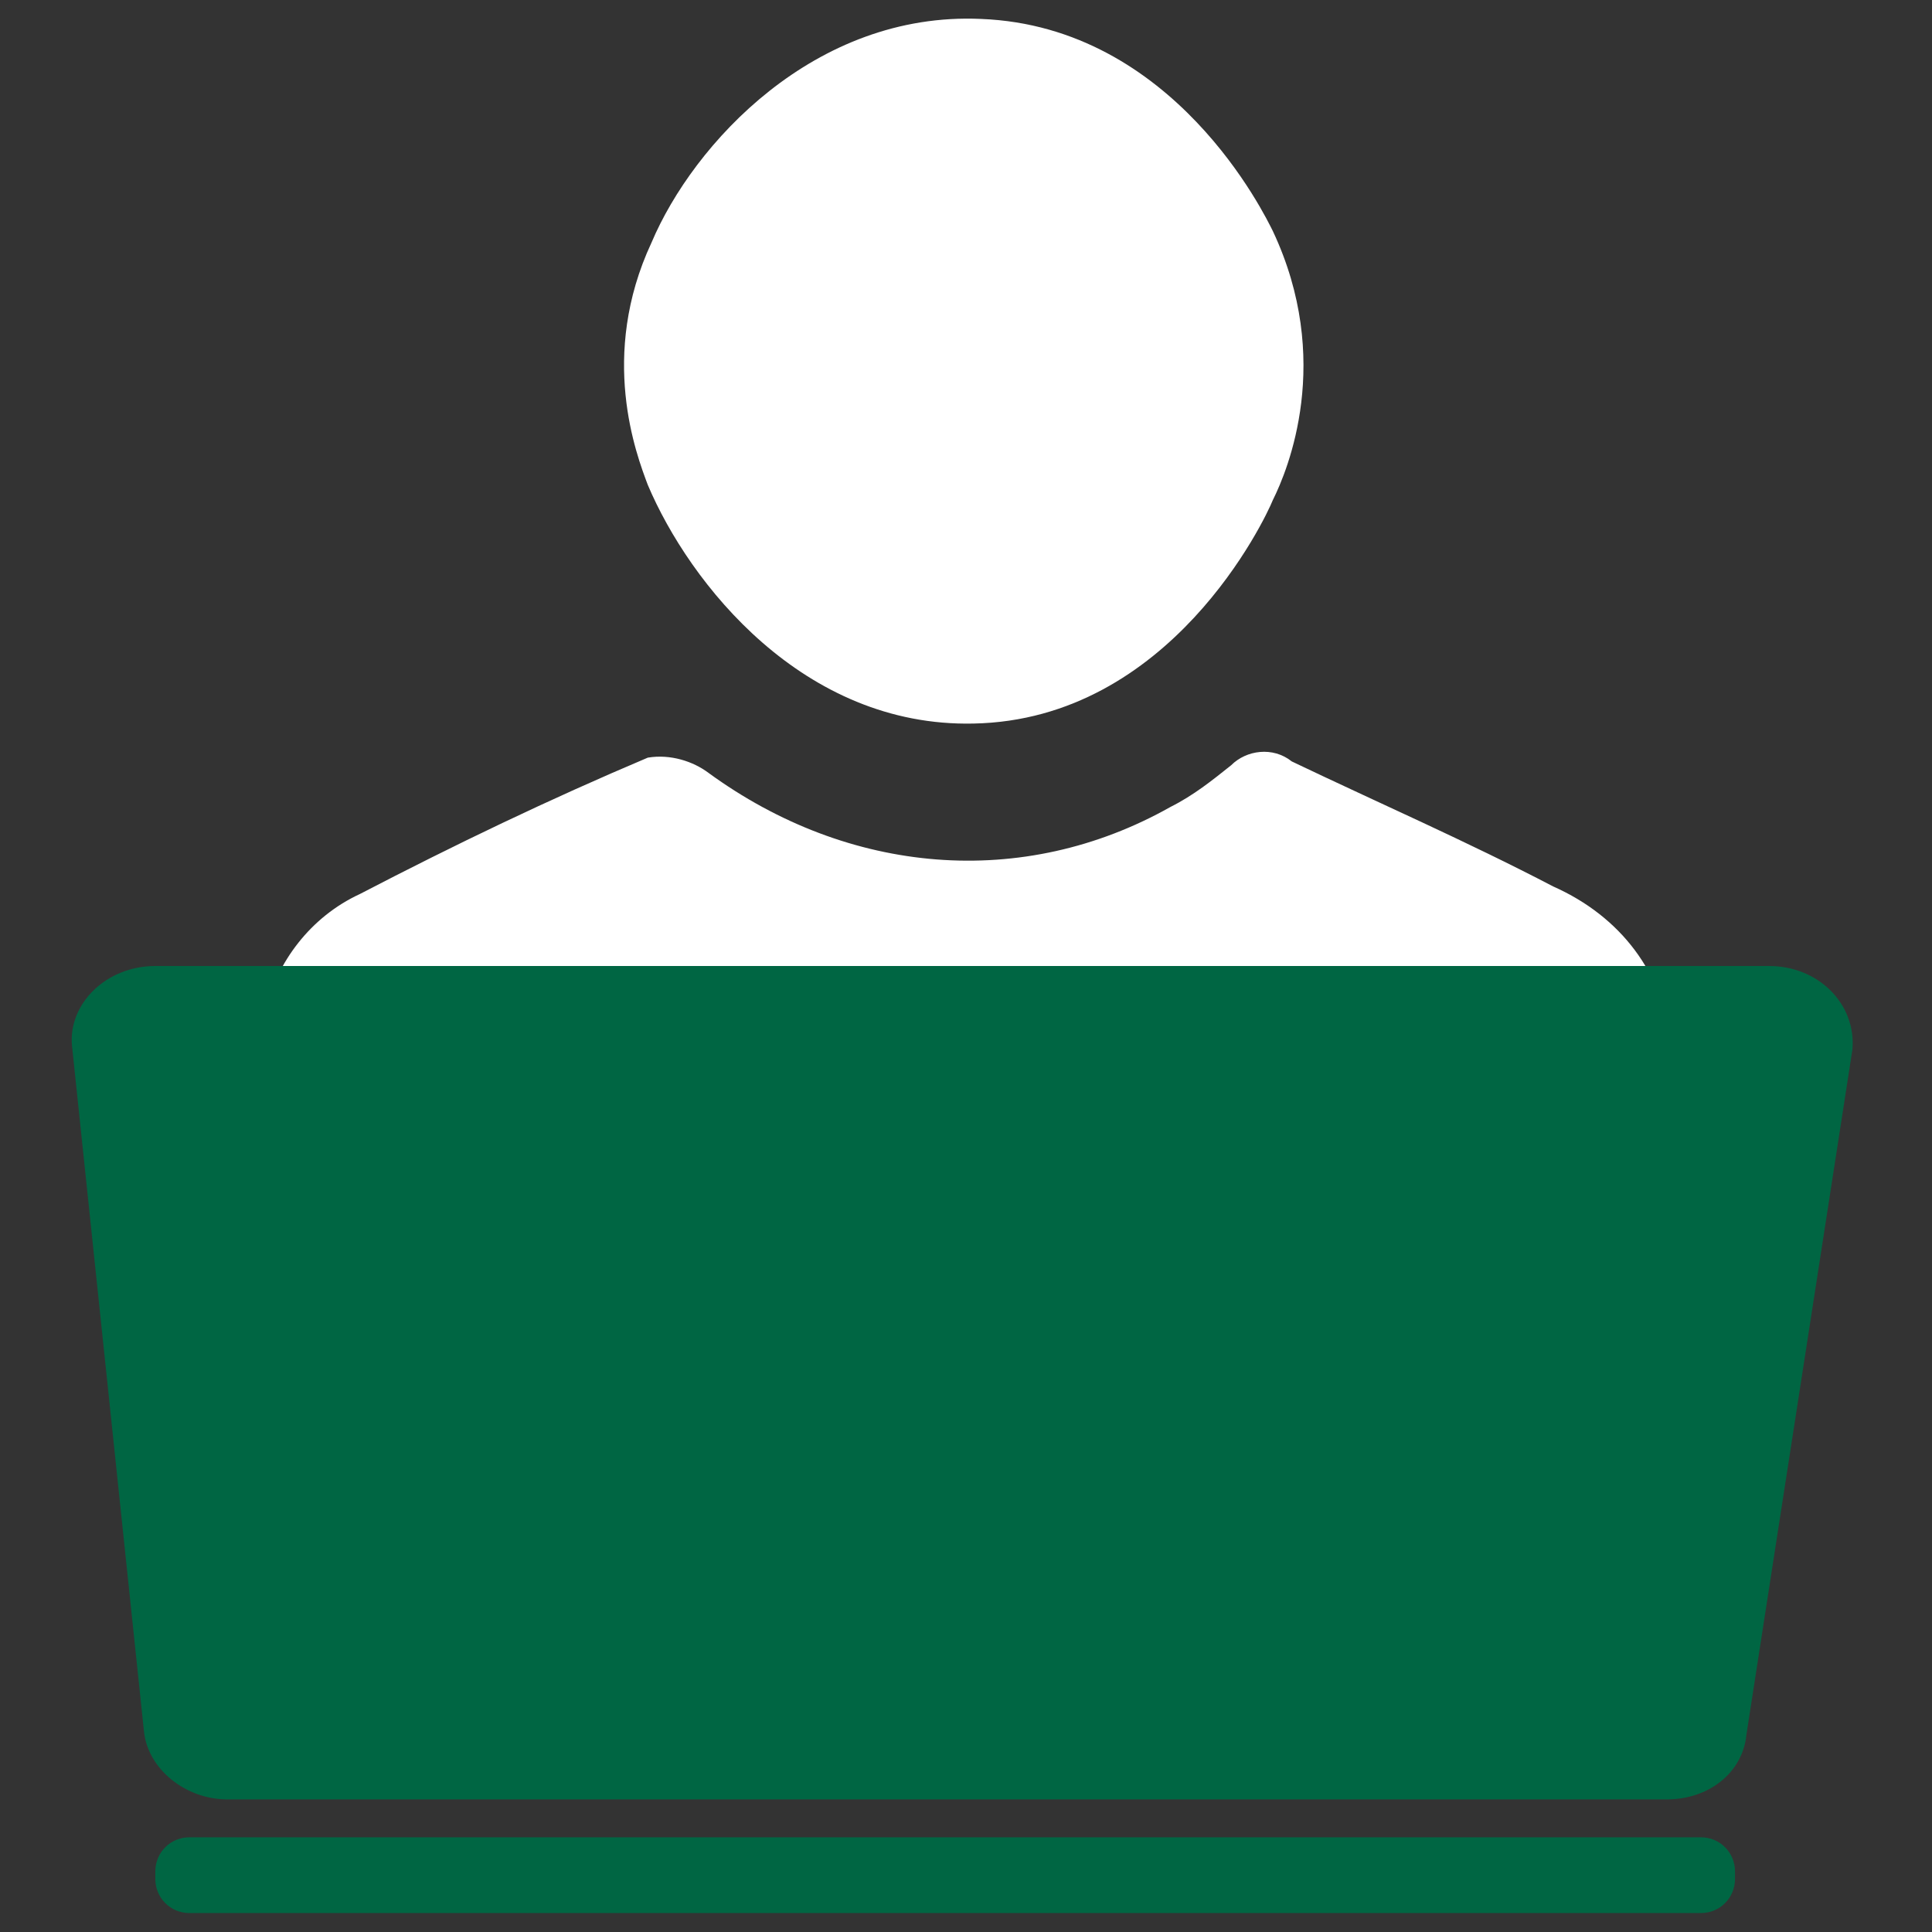 <?xml version="1.0" encoding="utf-8"?>
<!-- Generator: Adobe Illustrator 19.1.0, SVG Export Plug-In . SVG Version: 6.00 Build 0)  -->
<svg version="1.1" id="Layer_1" xmlns="http://www.w3.org/2000/svg" xmlns:xlink="http://www.w3.org/1999/xlink" x="0px" y="0px"
	 width="51px" height="51px" viewBox="-148 78 51 51" style="enable-background:new -148 78 51 51;" xml:space="preserve">
<rect x="-148" y="78" width="51" height="51" fill="#333333" stroke="none"/>
<style type="text/css">
	.st0{fill:#FFFFFF;}
	.st1{fill:#006643;}
</style>
<g>
	<g id="Layer_1-2">
		<path class="st0" d="M-122.6,112.5h-18c-1.5,0-1.7-0.3-1.5-1.5c0.4-2.1,0.7-4.2,1.1-6.3c0.3-1.3,1.2-2.5,2.5-3.1
			c2.5-1.3,5-2.5,7.6-3.6c0.6-0.1,1.2,0.1,1.6,0.4c3.7,2.7,8.3,3.1,12.2,0.9c0.6-0.3,1.1-0.7,1.6-1.1c0.4-0.4,1.1-0.5,1.6-0.1
			c2.3,1.1,4.6,2.1,6.9,3.3c1.8,0.8,2.9,2.3,3.1,4.1c0.2,1.8,0.6,3.6,1,5.4c0.2,1.2-0.2,1.6-1.5,1.6
			C-104.4,112.5-122.6,112.5-122.6,112.5z"/>
		<path class="st0" d="M-114.4,91.2c-0.2,0.5-2.7,5.8-7.9,5.9c-4.5,0.1-7.5-3.7-8.6-6.3c-0.3-0.8-1.3-3.4,0.1-6.4
			c1.1-2.6,4.3-6.1,8.7-5.9c5.1,0.2,7.5,5.2,7.7,5.6C-112.8,87.5-114,90.4-114.4,91.2z"/>
	</g>
</g>
<g>
	<path class="st1" d="M-103.1,128.5h-39.9c-0.5,0-0.9-0.4-0.9-0.9v-0.2c0-0.5,0.4-0.9,0.9-0.9h39.9c0.5,0,0.9,0.4,0.9,0.9v0.2
		C-102.2,128.1-102.6,128.5-103.1,128.5z"/>
	<path class="st1" d="M-104,125.5h-38c-1.1,0-2.1-0.8-2.2-1.8l-1.9-18.1c-0.1-1.1,0.9-2.1,2.2-2.1h42.6c1.3,0,2.3,1,2.2,2.2
		l-2.8,18.1C-102,124.8-102.9,125.5-104,125.5z"/>
</g>
</svg>
